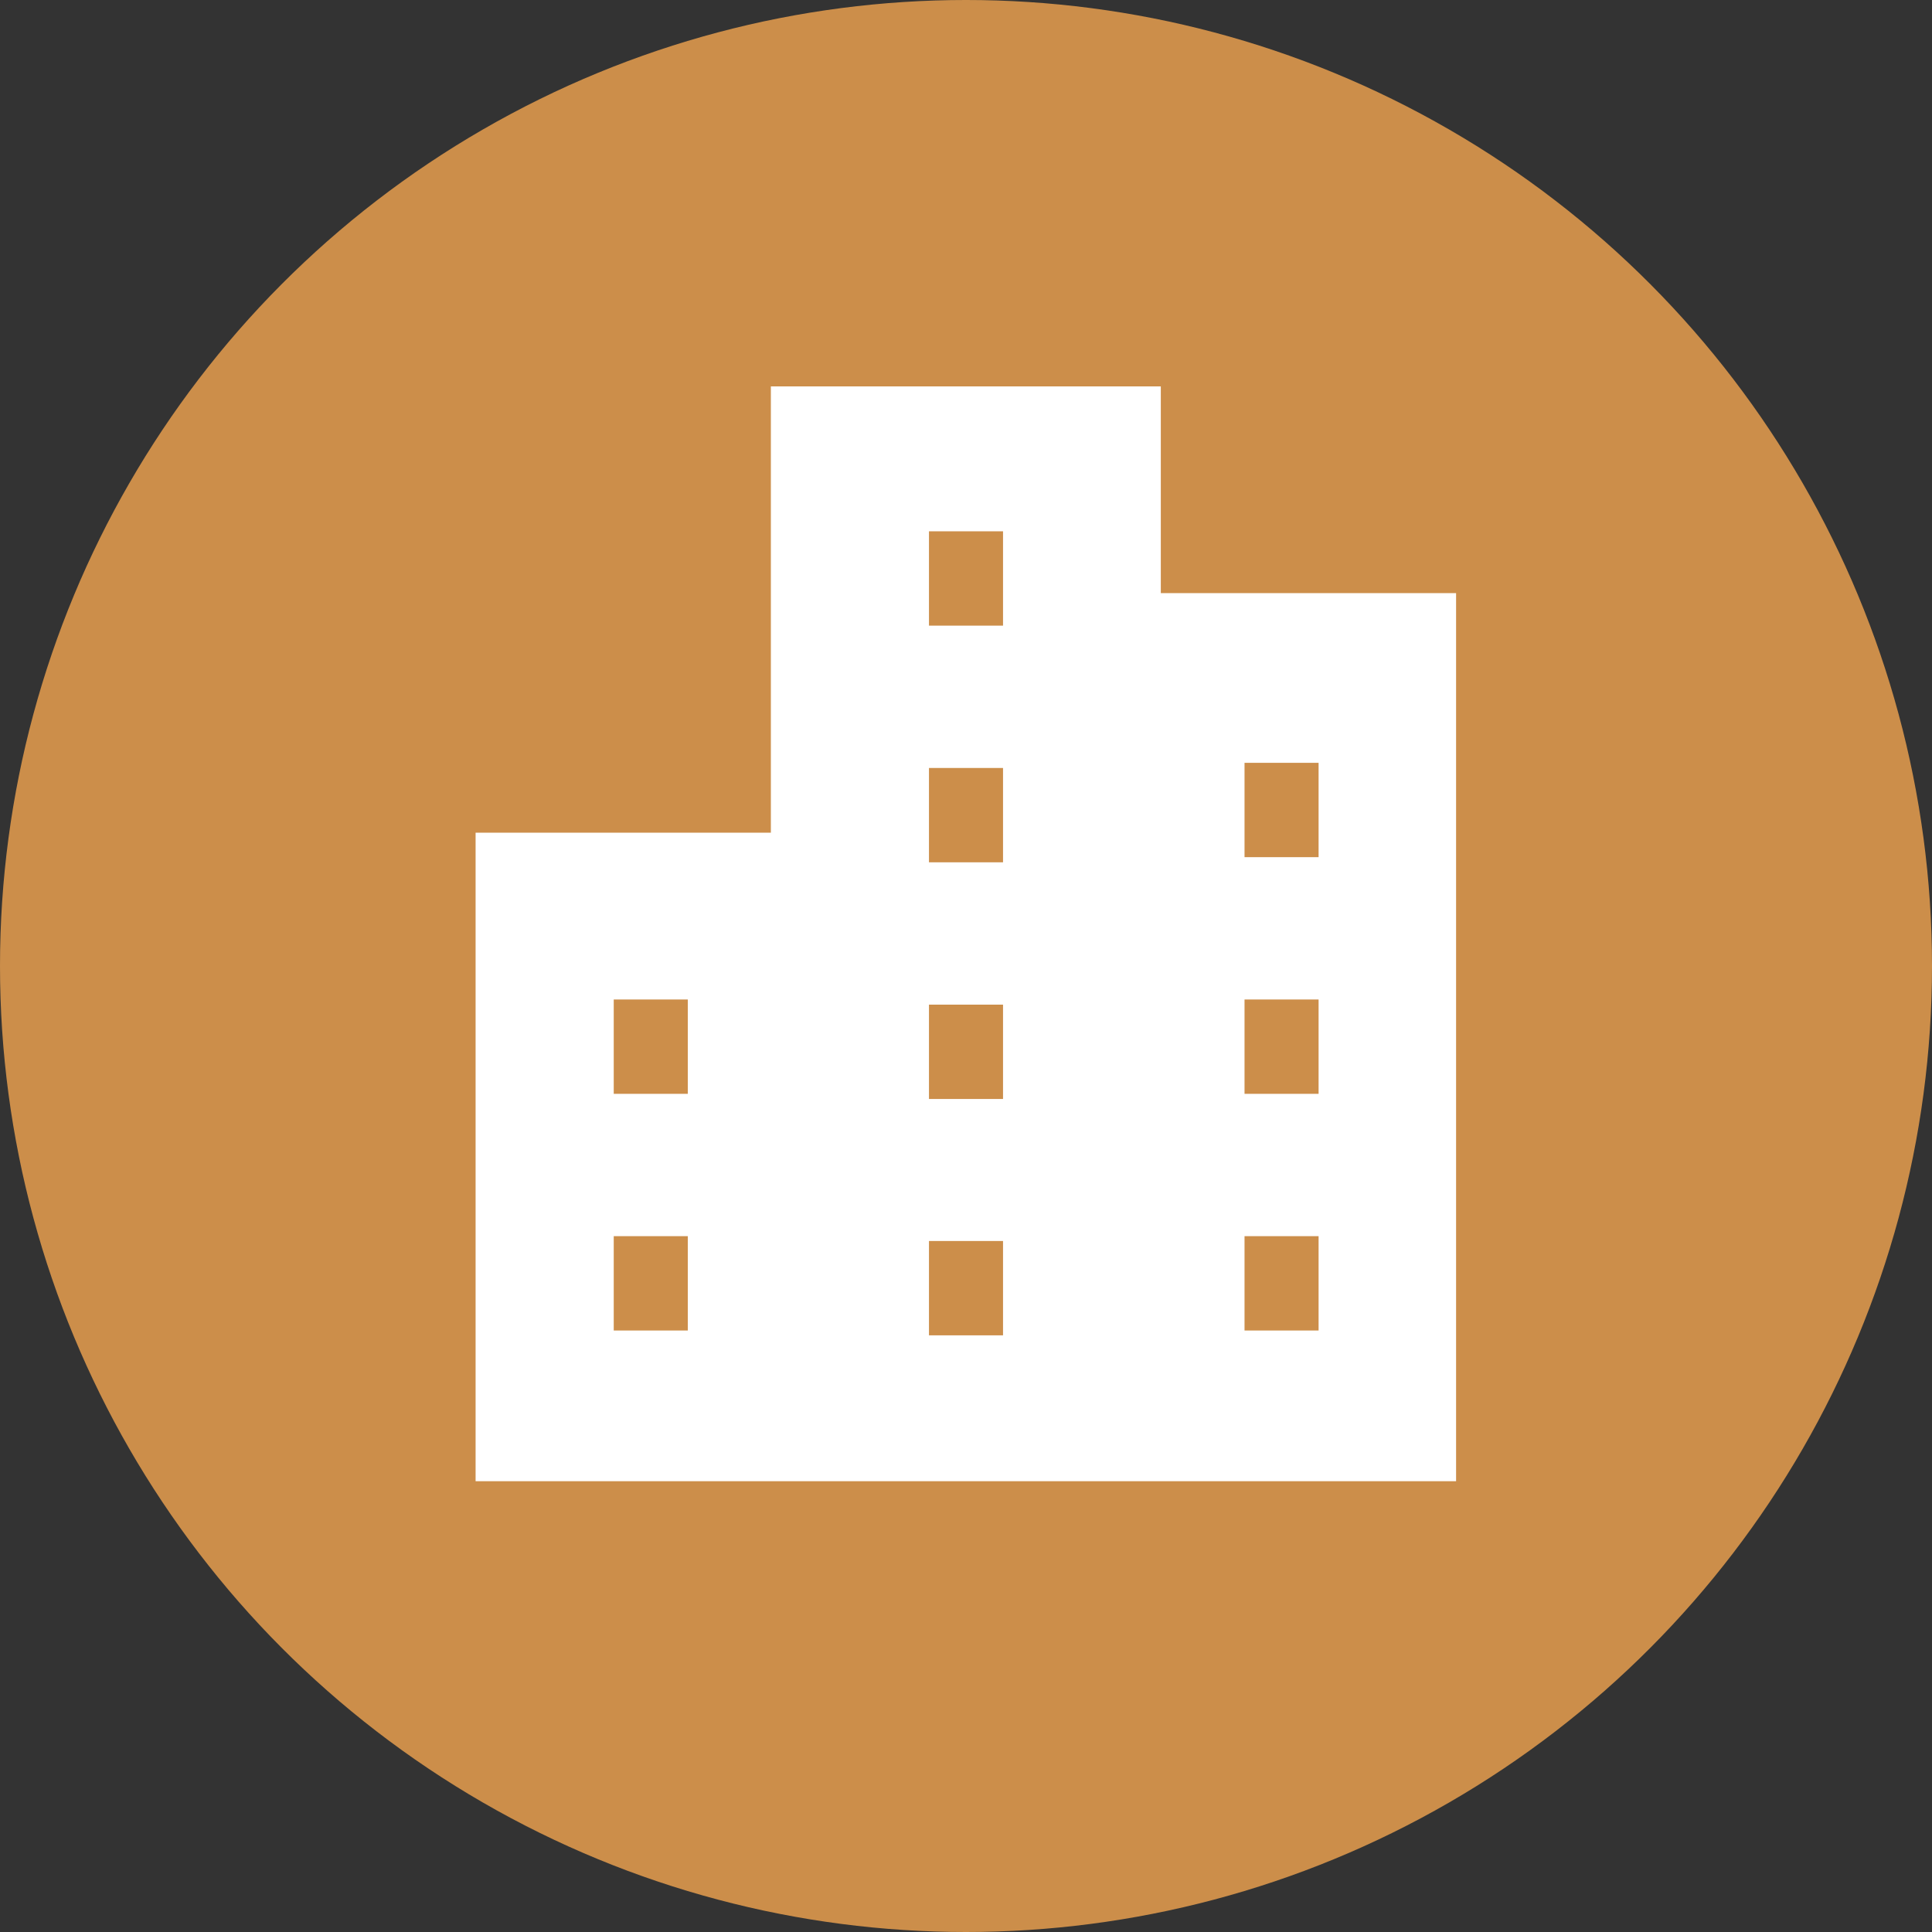 <?xml version="1.0" encoding="UTF-8"?><svg id="_レイヤー_2" xmlns="http://www.w3.org/2000/svg" width="60" height="60" viewBox="0 0 60 60"><rect x="0" y="0" width="60" height="60" fill="#333333" stroke="none"/><defs><style>.cls-1{fill:#cc8e4a;}.cls-1,.cls-2{stroke-width:0px;}.cls-2{fill:#fff;}</style></defs><g id="_コンテンツ"><circle class="cls-1" cx="30" cy="30" r="30"/><path class="cls-2" d="M36.05,18.42v-6.42h-12.11v13.86h-9.17v20.14h30.45v-27.58h-9.17ZM21.36,41.32h-2.3v-2.93h2.3v2.93ZM21.36,33.97h-2.3v-2.93h2.3v2.93ZM31.15,41.47h-2.3v-2.93h2.3v2.93ZM31.15,34.13h-2.3v-2.93h2.3v2.93ZM31.15,26.78h-2.3v-2.93h2.3v2.93ZM31.15,19.43h-2.3v-2.93h2.3v2.93ZM40.95,41.32h-2.3v-2.93h2.3v2.93ZM40.95,33.97h-2.3v-2.93h2.3v2.93ZM40.95,26.62h-2.3v-2.93h2.3v2.93Z"/></g></svg>